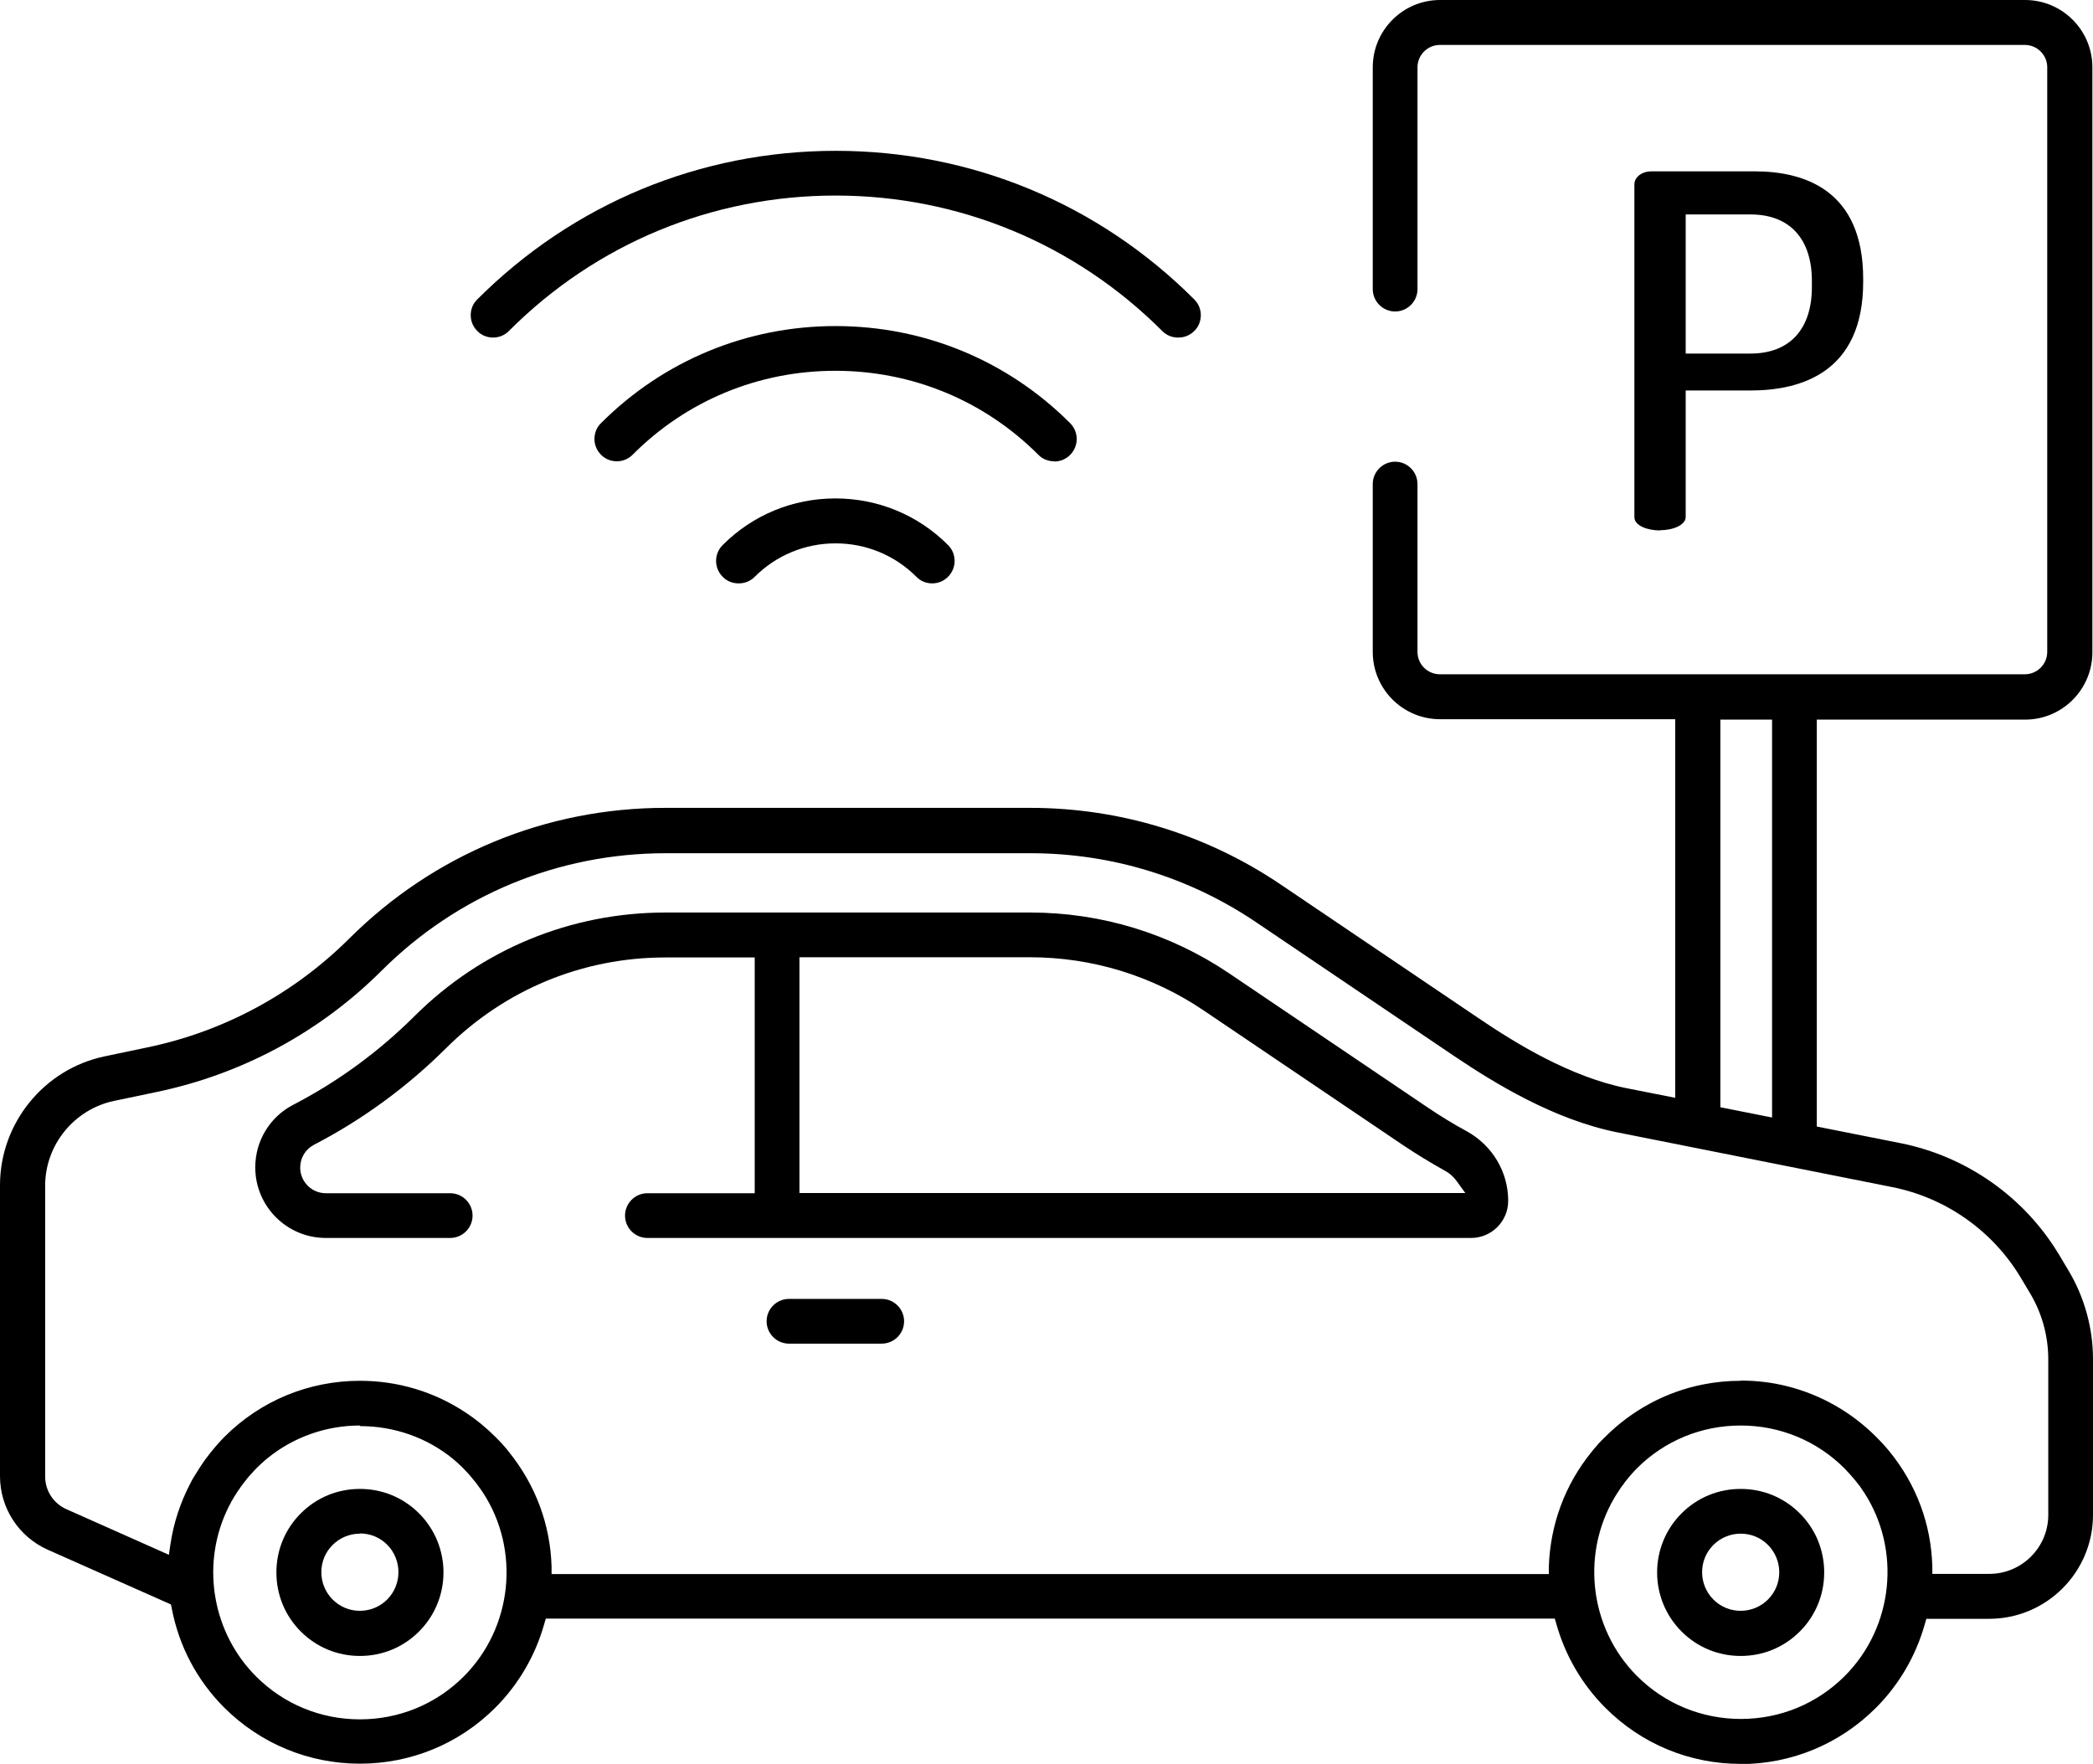 <?xml version="1.0" encoding="UTF-8"?>
<svg id="Layer_2" xmlns="http://www.w3.org/2000/svg" viewBox="0 0 102 85.96">
  <g id="Layer_1-2" data-name="Layer_1">
    <g>
      <path d="M17.54,80.7c-1.09,0-2.11-.42-2.88-1.19-.77-.77-1.19-1.79-1.19-2.88s.42-2.11,1.19-2.88c.77-.77,1.79-1.19,2.88-1.19s2.11.42,2.88,1.19c1.59,1.59,1.59,4.17,0,5.76-.77.77-1.79,1.19-2.88,1.19ZM17.54,74.74c-.5,0-.98.2-1.33.55-.36.36-.55.83-.55,1.33s.2.98.55,1.33c.36.36.83.55,1.33.55s.98-.2,1.33-.55c.73-.74.73-1.93,0-2.67-.36-.36-.83-.55-1.33-.55Z"/>
      <path d="M80.9,25.85c-.61,0-1.25-.23-1.25-.65V8.98c0-.3.3-.63.85-.63h5.01c2.42,0,5.29.91,5.29,5.24v.15c0,4.38-2.99,5.29-5.49,5.29h-3.16v6.16c0,.41-.64.65-1.25.65ZM82.15,17.23h3.16c1.9,0,2.99-1.18,2.99-3.24v-.3c0-2.06-1.09-3.24-2.99-3.24h-3.16v6.78Z"/>
      <path d="M57.41,16.45c-.29,0-.57-.11-.77-.32-4.25-4.25-9.91-6.6-15.92-6.6s-11.67,2.34-15.92,6.6c-.21.21-.48.32-.77.32s-.57-.11-.77-.32c-.21-.21-.32-.48-.32-.77s.11-.57.32-.77c4.67-4.67,10.87-7.24,17.47-7.24s12.8,2.57,17.47,7.24c.21.21.32.48.32.77s-.11.57-.32.77c-.21.21-.48.32-.77.32Z"/>
      <path d="M51.37,22.48c-.29,0-.57-.11-.77-.32-2.64-2.64-6.15-4.09-9.89-4.09s-7.25,1.45-9.88,4.09c-.21.21-.48.32-.77.32s-.57-.11-.77-.32c-.21-.21-.32-.48-.32-.77s.11-.57.32-.77c3.05-3.05,7.11-4.73,11.43-4.73s8.38,1.68,11.43,4.73c.43.43.43,1.12,0,1.55-.21.21-.48.32-.77.32Z"/>
      <path d="M35.99,28.43c-.29,0-.57-.11-.77-.32-.43-.43-.43-1.12,0-1.55,1.46-1.46,3.41-2.27,5.49-2.27s4.03.81,5.49,2.27c.43.43.43,1.12,0,1.55-.21.21-.48.32-.77.32s-.57-.11-.77-.32c-1.05-1.05-2.45-1.63-3.94-1.63s-2.89.58-3.94,1.63c-.21.21-.48.32-.77.32Z"/>
      <path d="M31.55,60.33c-.6,0-1.09-.49-1.09-1.09s.49-1.09,1.09-1.09h5.23v-11.49h-4.35c-4.04,0-7.83,1.57-10.69,4.42-1.9,1.89-4.07,3.48-6.44,4.71-.42.22-.67.64-.67,1.11,0,.69.56,1.25,1.25,1.25h6.06c.6,0,1.09.49,1.09,1.09s-.49,1.09-1.09,1.09h-6.06c-1.9,0-3.44-1.54-3.44-3.44,0-1.29.71-2.46,1.85-3.05,2.18-1.13,4.16-2.58,5.91-4.32,3.27-3.26,7.62-5.05,12.24-5.05h17.77c3.47,0,6.83,1.03,9.7,2.97l9.68,6.54c.61.41,1.24.8,1.89,1.15,1.25.69,2.02,1.98,2.02,3.39,0,1-.81,1.81-1.81,1.81H31.55ZM38.97,58.14h32.44l-.42-.58c-.15-.21-.35-.39-.58-.51-.7-.39-1.39-.81-2.06-1.26l-9.68-6.54c-2.51-1.7-5.45-2.6-8.48-2.6h-11.23v11.49Z"/>
      <path d="M38.45,65.48c-.6,0-1.09-.49-1.09-1.09s.49-1.09,1.09-1.09h4.52c.6,0,1.09.49,1.09,1.09s-.49,1.09-1.09,1.09h-4.52Z"/>
      <path d="M84.83,85.96c-2.49,0-4.84-.97-6.6-2.74-1.13-1.13-1.95-2.54-2.38-4.07l-.08-.27H26.6l-.08.27c-.43,1.53-1.25,2.94-2.38,4.07-1.76,1.76-4.11,2.73-6.6,2.73s-4.84-.97-6.61-2.73c-1.33-1.33-2.21-3-2.56-4.84l-.04-.19-6.01-2.67c-1.41-.63-2.32-2.03-2.32-3.58v-14.18c0-3.02,2.14-5.66,5.1-6.28l2.1-.44c3.73-.78,7.13-2.62,9.83-5.31,4.12-4.1,9.59-6.36,15.4-6.36h17.77c4.37,0,8.6,1.29,12.22,3.74l9.68,6.54c1.76,1.19,4.42,2.83,7.16,3.38l2.38.47v-18.45h-11.46c-1.81,0-3.28-1.47-3.28-3.28v-8.18c0-.6.49-1.09,1.09-1.09s1.09.49,1.09,1.09v8.18c0,.6.49,1.09,1.09,1.09h28.51c.6,0,1.09-.49,1.09-1.09V3.28c0-.6-.49-1.09-1.09-1.09h-28.51c-.6,0-1.09.49-1.09,1.09v10.81c0,.6-.49,1.09-1.09,1.09s-1.09-.49-1.09-1.09V3.28c0-1.81,1.47-3.28,3.28-3.28h28.51c1.81,0,3.28,1.47,3.28,3.28v28.51c0,1.81-1.47,3.28-3.28,3.28h-10.15v19.83l4.08.81c3.21.64,6.02,2.61,7.71,5.41l.46.77c.79,1.31,1.21,2.82,1.21,4.35v7.59c0,2.79-2.27,5.06-5.06,5.06h-3.06l-.08.27c-.43,1.53-1.25,2.94-2.38,4.07-1.76,1.76-4.11,2.74-6.61,2.74ZM84.83,69.47c-1.91,0-3.71.74-5.06,2.09-.09.09-.18.19-.27.29,0,0-.2.23-.24.29-.05.06-.1.12-.14.19l-.08.1c-.06.08-.11.16-.16.24l-.03.04c-1.84,2.82-1.45,6.59.93,8.97,1.35,1.35,3.15,2.09,5.06,2.09s3.71-.74,5.06-2.09c2.38-2.38,2.77-6.16.93-8.97l-.03-.04c-.05-.08-.11-.16-.16-.24l-.08-.1c-.05-.07-.1-.13-.15-.19-.04-.05-.25-.29-.25-.29-.09-.1-.18-.19-.27-.29-1.35-1.35-3.15-2.09-5.06-2.09ZM17.54,69.47c-1.64,0-3.23.56-4.5,1.59-.1.08-.17.14-.24.21l-.06.05c-.07.07-.14.13-.21.2l-.05.05c-.1.11-.18.19-.26.28l-.07.08c-.08.09-.13.15-.18.22,0,0-.19.24-.23.3l-.08.12c-.06.08-.09.13-.13.19-.04.06-.07.12-.11.17l-.08.14c-.04.06-.08.13-.11.2l-.06.11c-.04.08-.08.15-.11.23l-.03.06c-1.23,2.7-.65,5.93,1.45,8.03,1.35,1.35,3.15,2.09,5.06,2.09s3.71-.74,5.06-2.09c2.38-2.38,2.77-6.16.93-8.97l-.03-.04c-.05-.08-.11-.16-.16-.23l-.08-.11c-.04-.06-.09-.12-.14-.18-.04-.05-.09-.1-.13-.16l-.11-.13c-.09-.1-.18-.19-.27-.29-.09-.09-.17-.17-.26-.25l-.04-.04c-.08-.07-.16-.14-.23-.2-1.27-1.04-2.87-1.6-4.52-1.6ZM84.83,67.28c.77,0,1.54.09,2.28.28,1.63.41,3.12,1.26,4.32,2.46l.05.05c.09.1.19.19.28.29l.06.07c.09.1.17.19.25.29,1.33,1.63,2.04,3.56,2.1,5.62v.36h2.78c1.58,0,2.87-1.29,2.87-2.87v-7.59c0-1.14-.31-2.25-.89-3.22l-.46-.77c-1.37-2.28-3.65-3.88-6.26-4.4l-13.36-2.66c-3.13-.62-6.04-2.42-7.96-3.71l-9.68-6.54c-3.26-2.2-7.06-3.36-10.99-3.36h-17.77c-5.23,0-10.15,2.03-13.86,5.73-3,2.99-6.78,5.03-10.93,5.9l-2.1.44c-1.95.41-3.36,2.15-3.36,4.13v14.18c0,.68.4,1.3,1.02,1.58l5.01,2.23.07-.48c.15-1.04.48-2.05.97-2.99.07-.14.14-.27.22-.39.17-.28.33-.53.5-.77l.04-.05c.09-.12.16-.21.23-.3l.09-.11c.07-.08.13-.16.2-.24l.09-.1c.1-.11.2-.22.3-.32,1.76-1.76,4.11-2.73,6.6-2.73,1.84,0,3.62.53,5.14,1.54.52.34,1.02.75,1.46,1.19.11.11.22.23.33.34l.05.06c.09.1.18.2.26.31,1.32,1.63,2.04,3.56,2.1,5.62v.36h48.6v-.36c.07-2.05.78-3.99,2.08-5.59.1-.13.19-.23.27-.32l.03-.04c.12-.13.21-.23.31-.32l.05-.05c1.31-1.31,2.96-2.2,4.77-2.56.6-.12,1.22-.18,1.84-.18ZM83.84,53.96l2.52.5v-19.39h-2.52v18.89Z"/>
      <path d="M84.83,80.7c-1.09,0-2.11-.42-2.88-1.19-1.59-1.59-1.59-4.17,0-5.76.77-.77,1.79-1.19,2.88-1.19s2.11.42,2.88,1.19c.77.77,1.19,1.79,1.19,2.88s-.42,2.11-1.19,2.88-1.79,1.19-2.88,1.19ZM84.83,74.74c-.5,0-.98.2-1.33.55-.36.36-.55.83-.55,1.33s.2.98.55,1.33c.36.36.83.55,1.33.55s.98-.2,1.33-.55c.36-.36.55-.83.55-1.33s-.2-.98-.55-1.33c-.36-.36-.83-.55-1.33-.55Z"/>
    </g>
  </g>
</svg>